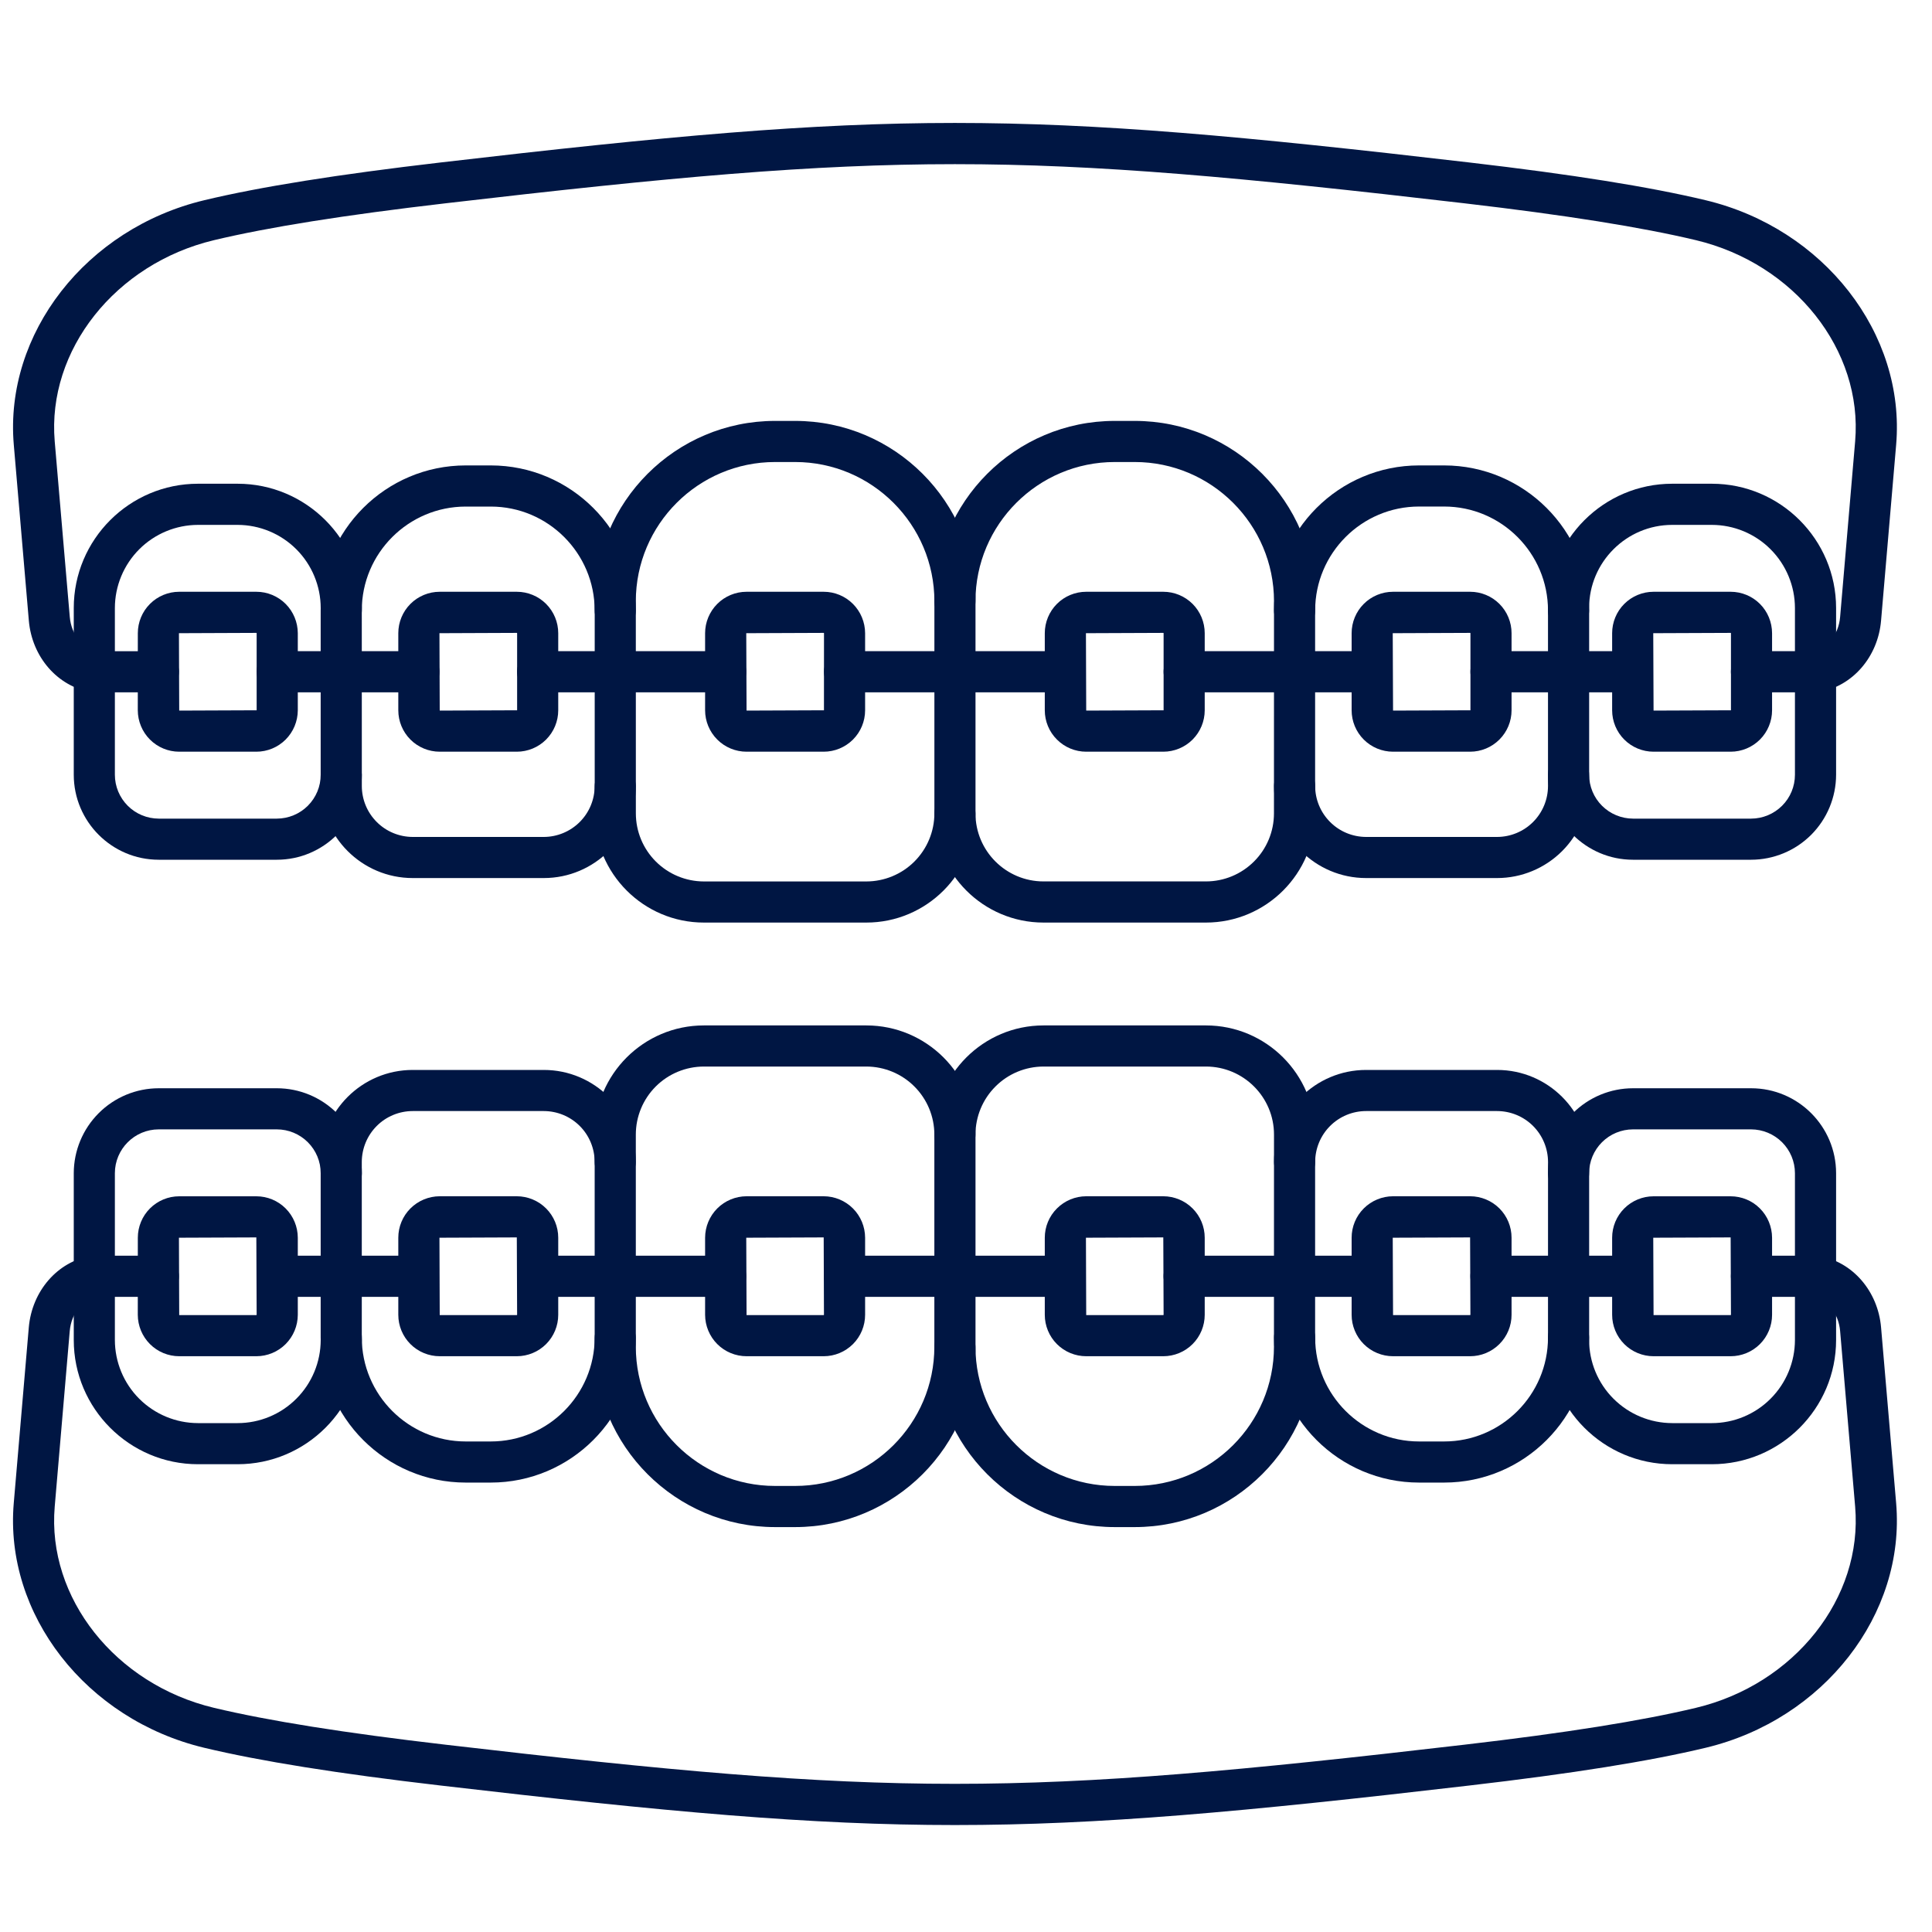<?xml version="1.0" encoding="UTF-8"?>
<svg xmlns="http://www.w3.org/2000/svg" width="50" height="50" viewBox="0 0 50 50" fill="none">
  <path fill-rule="evenodd" clip-rule="evenodd" d="M35.355 22.724L38.745 22.724C39.376 22.724 39.982 22.472 40.428 22.026C40.875 21.579 41.126 20.974 41.127 20.342L41.127 15.799C41.127 13.729 39.443 12.045 37.373 12.045L36.726 12.045C34.655 12.045 32.971 13.729 32.971 15.799C32.971 15.94 33.027 16.076 33.127 16.175C33.227 16.275 33.362 16.331 33.503 16.331C33.645 16.331 33.78 16.275 33.88 16.175C33.98 16.076 34.036 15.94 34.036 15.799C34.036 14.316 35.242 13.109 36.726 13.109L37.374 13.109C38.856 13.109 40.062 14.316 40.062 15.799L40.062 20.342C40.062 20.691 39.923 21.026 39.676 21.273C39.429 21.52 39.094 21.659 38.745 21.66L35.355 21.66C35.005 21.659 34.67 21.521 34.423 21.273C34.176 21.026 34.036 20.691 34.036 20.342C34.036 20.201 33.98 20.066 33.88 19.966C33.781 19.866 33.645 19.81 33.504 19.81C33.363 19.81 33.227 19.866 33.128 19.966C33.028 20.066 32.972 20.201 32.972 20.342C32.971 21.655 34.041 22.724 35.355 22.724Z" fill="#001643"></path>
  <path fill-rule="evenodd" clip-rule="evenodd" d="M42.261 22.25L45.319 22.25C45.902 22.249 46.461 22.017 46.873 21.605C47.285 21.192 47.517 20.633 47.518 20.05L47.518 15.735C47.518 13.962 46.076 12.519 44.302 12.519L43.277 12.519C41.504 12.519 40.062 13.962 40.062 15.735L40.062 15.8C40.062 15.941 40.118 16.076 40.218 16.175C40.318 16.275 40.453 16.331 40.594 16.331L40.595 16.331C40.665 16.331 40.734 16.317 40.799 16.29C40.863 16.264 40.922 16.224 40.971 16.175C41.021 16.125 41.06 16.067 41.086 16.002C41.113 15.937 41.126 15.868 41.126 15.798L41.126 15.734C41.126 14.549 42.092 13.584 43.277 13.584L44.302 13.584C44.872 13.585 45.419 13.811 45.822 14.215C46.225 14.618 46.452 15.165 46.453 15.735L46.453 20.05C46.453 20.351 46.334 20.64 46.121 20.852C45.908 21.065 45.62 21.185 45.319 21.186L42.261 21.186C41.961 21.185 41.672 21.065 41.459 20.852C41.246 20.64 41.127 20.351 41.126 20.05C41.126 19.909 41.07 19.774 40.97 19.674C40.871 19.574 40.735 19.518 40.594 19.518C40.453 19.518 40.318 19.574 40.218 19.674C40.118 19.774 40.062 19.909 40.062 20.05C40.062 21.263 41.049 22.25 42.261 22.25Z" fill="#001643"></path>
  <path fill-rule="evenodd" clip-rule="evenodd" d="M46.987 17.917C47.016 17.917 47.046 17.915 47.076 17.91C47.941 17.763 48.603 17.002 48.682 16.059L49.072 11.512C49.319 8.633 47.198 5.911 44.139 5.181C42.691 4.835 40.69 4.515 38.019 4.204C26.328 2.841 23.095 2.841 11.409 4.204C8.74 4.515 6.738 4.834 5.289 5.181C2.23 5.911 0.11 8.633 0.357 11.512L0.746 16.059C0.826 17.002 1.488 17.763 2.353 17.91C2.49 17.929 2.63 17.894 2.741 17.812C2.853 17.73 2.929 17.608 2.952 17.471C2.975 17.334 2.944 17.194 2.865 17.08C2.786 16.965 2.666 16.887 2.53 16.86C2.143 16.794 1.846 16.428 1.806 15.968L1.416 11.422C1.215 9.063 2.987 6.825 5.536 6.216C6.943 5.88 8.906 5.567 11.534 5.261C23.11 3.911 26.313 3.911 37.896 5.261C40.523 5.568 42.485 5.88 43.892 6.216C46.442 6.825 48.213 9.063 48.011 11.422L47.622 15.968C47.584 16.427 47.285 16.794 46.898 16.86C46.766 16.881 46.647 16.952 46.565 17.058C46.482 17.163 46.443 17.296 46.454 17.429C46.465 17.563 46.526 17.687 46.625 17.777C46.724 17.868 46.853 17.918 46.987 17.917Z" fill="#001643"></path>
  <path fill-rule="evenodd" clip-rule="evenodd" d="M20.578 11.957C22.565 11.957 24.182 13.575 24.182 15.562L24.182 21.051C24.181 21.518 23.996 21.965 23.665 22.296C23.335 22.626 22.888 22.811 22.421 22.812L18.216 22.812C17.749 22.811 17.302 22.625 16.972 22.295C16.642 21.965 16.456 21.518 16.456 21.051L16.455 15.561C16.455 13.574 18.072 11.957 20.059 11.957L20.578 11.957ZM18.216 23.876L22.421 23.876C23.979 23.876 25.246 22.609 25.246 21.051L25.246 15.561C25.246 12.987 23.152 10.893 20.578 10.893L20.059 10.893C17.485 10.893 15.391 12.987 15.391 15.561L15.391 21.05C15.391 22.609 16.658 23.876 18.216 23.876Z" fill="#001643"></path>
  <path fill-rule="evenodd" clip-rule="evenodd" d="M27.006 23.876L31.209 23.876C32.768 23.876 34.035 22.609 34.035 21.051L34.035 15.561C34.035 12.987 31.942 10.893 29.367 10.893L28.849 10.893C26.274 10.893 24.181 12.987 24.181 15.561C24.181 15.703 24.237 15.838 24.337 15.938C24.437 16.038 24.572 16.094 24.713 16.094C24.854 16.094 24.99 16.038 25.09 15.938C25.189 15.838 25.245 15.703 25.245 15.561C25.245 13.574 26.862 11.957 28.849 11.957L29.367 11.957C31.354 11.957 32.971 13.574 32.971 15.561L32.97 21.05C32.97 21.517 32.785 21.965 32.454 22.295C32.124 22.625 31.677 22.811 31.21 22.811L27.006 22.811C26.035 22.811 25.245 22.022 25.245 21.05C25.242 20.912 25.185 20.779 25.085 20.682C24.986 20.585 24.852 20.531 24.713 20.531C24.574 20.531 24.441 20.585 24.341 20.682C24.242 20.779 24.184 20.912 24.181 21.05C24.181 22.609 25.448 23.876 27.006 23.876ZM10.681 22.724L14.073 22.724C15.386 22.724 16.455 21.656 16.455 20.342C16.452 20.203 16.394 20.071 16.294 19.974C16.195 19.877 16.062 19.823 15.923 19.823C15.784 19.823 15.65 19.877 15.551 19.974C15.451 20.071 15.394 20.203 15.39 20.342C15.39 20.691 15.251 21.026 15.004 21.273C14.757 21.52 14.422 21.659 14.073 21.66L10.681 21.66C10.331 21.659 9.996 21.52 9.75 21.273C9.503 21.026 9.364 20.691 9.364 20.342L9.363 15.799C9.363 14.316 10.57 13.11 12.054 13.11L12.701 13.11C14.183 13.11 15.39 14.316 15.39 15.799C15.39 15.94 15.446 16.076 15.546 16.175C15.646 16.275 15.781 16.331 15.922 16.331C16.064 16.331 16.199 16.275 16.299 16.175C16.399 16.076 16.455 15.94 16.455 15.799C16.454 13.729 14.771 12.045 12.701 12.045L12.053 12.045C9.983 12.045 8.299 13.729 8.299 15.799L8.299 20.342C8.299 21.656 9.368 22.724 10.681 22.724Z" fill="#001643"></path>
  <path fill-rule="evenodd" clip-rule="evenodd" d="M4.108 22.25L7.164 22.25C8.377 22.25 9.364 21.263 9.364 20.05C9.36 19.912 9.301 19.782 9.202 19.686C9.103 19.59 8.97 19.536 8.832 19.536C8.694 19.536 8.561 19.59 8.462 19.686C8.363 19.782 8.305 19.912 8.3 20.05C8.3 20.351 8.18 20.64 7.967 20.853C7.754 21.066 7.465 21.185 7.164 21.186L4.108 21.186C3.807 21.185 3.519 21.066 3.306 20.853C3.093 20.64 2.973 20.351 2.973 20.05L2.973 15.735C2.974 15.165 3.201 14.618 3.604 14.215C4.007 13.812 4.554 13.585 5.124 13.584L6.149 13.584C6.719 13.585 7.266 13.812 7.669 14.215C8.072 14.618 8.299 15.165 8.3 15.735L8.3 15.809C8.305 15.947 8.363 16.078 8.462 16.174C8.561 16.27 8.694 16.323 8.832 16.323C8.97 16.323 9.103 16.27 9.202 16.174C9.301 16.078 9.36 15.947 9.364 15.809L9.364 15.735C9.364 13.962 7.922 12.519 6.149 12.519L5.124 12.519C3.351 12.519 1.909 13.962 1.909 15.735L1.909 20.05C1.909 21.263 2.895 22.25 4.108 22.25ZM21.317 16.379C21.319 16.379 21.325 16.384 21.325 16.387L21.324 18.382L19.321 18.39L19.313 16.387L21.317 16.379ZM19.321 19.454L21.317 19.454C21.601 19.454 21.873 19.341 22.075 19.14C22.276 18.939 22.389 18.666 22.389 18.382L22.389 16.387C22.388 16.103 22.275 15.83 22.074 15.629C21.873 15.428 21.601 15.315 21.317 15.315L19.321 15.315C19.037 15.315 18.764 15.428 18.563 15.629C18.362 15.83 18.248 16.103 18.248 16.387L18.248 18.382C18.248 18.666 18.362 18.939 18.563 19.14C18.764 19.341 19.037 19.454 19.321 19.454ZM30.106 16.379C30.11 16.379 30.114 16.384 30.114 16.387L30.114 18.382L28.111 18.39L28.104 16.387L30.106 16.379ZM28.111 19.454L30.106 19.454C30.39 19.454 30.663 19.341 30.864 19.14C31.065 18.939 31.178 18.666 31.178 18.382L31.178 16.387C31.178 16.103 31.065 15.83 30.864 15.629C30.663 15.428 30.39 15.315 30.106 15.315L28.111 15.315C27.827 15.315 27.554 15.428 27.353 15.629C27.152 15.83 27.039 16.103 27.039 16.387L27.039 18.382C27.039 18.666 27.152 18.939 27.354 19.14C27.555 19.341 27.827 19.454 28.111 19.454ZM38.046 16.379C38.05 16.379 38.055 16.384 38.055 16.387L38.055 18.382L36.052 18.39L36.044 16.387L38.046 16.379ZM36.052 19.454L38.046 19.454C38.331 19.454 38.603 19.341 38.804 19.14C39.006 18.939 39.119 18.666 39.119 18.382L39.119 16.387C39.119 16.103 39.006 15.83 38.805 15.629C38.604 15.428 38.331 15.315 38.047 15.315L36.052 15.315C35.768 15.315 35.495 15.428 35.294 15.629C35.093 15.83 34.98 16.103 34.98 16.387L34.98 18.382C34.98 18.666 35.093 18.939 35.294 19.14C35.495 19.341 35.768 19.454 36.052 19.454L36.052 19.454ZM13.375 16.379C13.378 16.379 13.383 16.384 13.383 16.387L13.383 18.382L11.38 18.39L11.373 16.387L13.375 16.379ZM11.38 19.454L13.375 19.454C13.659 19.454 13.932 19.341 14.133 19.14C14.334 18.939 14.447 18.666 14.447 18.382L14.447 16.387C14.447 16.103 14.334 15.83 14.133 15.629C13.932 15.428 13.659 15.315 13.375 15.315L11.38 15.315C11.096 15.315 10.823 15.428 10.622 15.629C10.421 15.83 10.308 16.103 10.308 16.387L10.308 18.382C10.308 18.666 10.421 18.939 10.622 19.14C10.823 19.341 11.096 19.454 11.38 19.454Z" fill="#001643"></path>
  <path fill-rule="evenodd" clip-rule="evenodd" d="M6.634 16.379C6.637 16.379 6.642 16.384 6.642 16.387L6.642 18.382L4.638 18.39L4.631 16.387L6.634 16.379ZM4.638 19.454L6.634 19.454C6.919 19.454 7.191 19.341 7.392 19.14C7.593 18.939 7.706 18.666 7.707 18.382L7.707 16.387C7.706 16.103 7.593 15.83 7.392 15.629C7.191 15.428 6.919 15.315 6.635 15.315L4.638 15.315C4.354 15.315 4.082 15.428 3.881 15.629C3.68 15.83 3.567 16.103 3.567 16.387L3.566 18.382C3.567 18.666 3.68 18.939 3.881 19.14C4.082 19.341 4.354 19.454 4.638 19.454ZM44.789 16.379C44.792 16.379 44.797 16.384 44.797 16.387L44.797 18.382L42.794 18.39L42.786 16.387L44.789 16.379ZM42.794 19.454L44.789 19.454C45.073 19.454 45.346 19.341 45.547 19.14C45.748 18.939 45.861 18.666 45.861 18.382L45.861 16.387C45.86 16.103 45.748 15.83 45.547 15.629C45.346 15.428 45.073 15.315 44.789 15.315L42.794 15.315C42.51 15.315 42.237 15.428 42.036 15.629C41.835 15.83 41.722 16.103 41.722 16.387L41.722 18.382C41.722 18.666 41.835 18.939 42.036 19.14C42.237 19.341 42.51 19.454 42.794 19.454Z" fill="#001643"></path>
  <path fill-rule="evenodd" clip-rule="evenodd" d="M45.329 17.917L46.986 17.917C47.125 17.914 47.257 17.856 47.355 17.757C47.452 17.657 47.506 17.524 47.506 17.385C47.506 17.246 47.452 17.112 47.355 17.013C47.257 16.913 47.125 16.856 46.986 16.852L45.329 16.852C45.187 16.852 45.052 16.908 44.952 17.008C44.852 17.108 44.796 17.243 44.796 17.384C44.796 17.526 44.852 17.661 44.952 17.761C45.052 17.861 45.187 17.917 45.329 17.917L45.329 17.917ZM38.587 17.917L42.254 17.917C42.393 17.914 42.525 17.856 42.622 17.757C42.719 17.657 42.774 17.524 42.774 17.385C42.774 17.246 42.719 17.112 42.622 17.013C42.525 16.913 42.393 16.856 42.254 16.852L38.587 16.852C38.446 16.852 38.31 16.908 38.211 17.008C38.111 17.108 38.055 17.243 38.055 17.384C38.055 17.526 38.111 17.661 38.211 17.761C38.31 17.861 38.446 17.917 38.587 17.917L38.587 17.917ZM30.646 17.917L35.512 17.917C35.651 17.914 35.783 17.856 35.88 17.757C35.977 17.657 36.031 17.524 36.032 17.385C36.032 17.246 35.977 17.112 35.88 17.013C35.783 16.913 35.651 16.856 35.512 16.852L30.646 16.852C30.505 16.852 30.369 16.908 30.27 17.008C30.17 17.108 30.114 17.243 30.114 17.384C30.114 17.526 30.17 17.661 30.27 17.761C30.369 17.861 30.505 17.917 30.646 17.917L30.646 17.917ZM21.857 17.917L27.572 17.917C27.71 17.914 27.843 17.856 27.94 17.757C28.037 17.657 28.091 17.524 28.091 17.385C28.091 17.246 28.037 17.112 27.94 17.013C27.843 16.913 27.71 16.856 27.572 16.852L21.857 16.852C21.716 16.852 21.58 16.908 21.48 17.008C21.381 17.108 21.325 17.243 21.325 17.384C21.325 17.526 21.381 17.661 21.48 17.761C21.58 17.861 21.716 17.917 21.857 17.917L21.857 17.917ZM13.915 17.917L18.78 17.917C18.85 17.917 18.919 17.903 18.984 17.877C19.048 17.85 19.107 17.811 19.157 17.761C19.206 17.712 19.245 17.653 19.272 17.588C19.299 17.524 19.313 17.455 19.313 17.385C19.313 17.315 19.299 17.246 19.272 17.181C19.245 17.116 19.206 17.058 19.157 17.008C19.107 16.959 19.049 16.92 18.984 16.893C18.919 16.866 18.85 16.852 18.78 16.852L13.914 16.852C13.773 16.852 13.638 16.908 13.538 17.008C13.438 17.108 13.382 17.243 13.382 17.384C13.382 17.526 13.438 17.661 13.538 17.761C13.638 17.861 13.773 17.917 13.914 17.917L13.915 17.917ZM7.174 17.917L10.84 17.917C10.981 17.917 11.117 17.861 11.217 17.761C11.316 17.661 11.373 17.526 11.373 17.385C11.373 17.244 11.316 17.108 11.217 17.008C11.117 16.908 10.981 16.852 10.84 16.852L7.174 16.852C7.033 16.852 6.898 16.908 6.798 17.008C6.698 17.108 6.642 17.243 6.642 17.384C6.642 17.526 6.698 17.661 6.798 17.761C6.898 17.861 7.033 17.917 7.174 17.917L7.174 17.917ZM2.441 17.917L4.098 17.917C4.168 17.917 4.237 17.903 4.302 17.877C4.367 17.85 4.425 17.811 4.475 17.761C4.524 17.712 4.564 17.653 4.59 17.588C4.617 17.524 4.631 17.454 4.631 17.384C4.631 17.315 4.617 17.245 4.59 17.181C4.563 17.116 4.524 17.058 4.475 17.008C4.425 16.959 4.367 16.92 4.302 16.893C4.238 16.866 4.168 16.853 4.099 16.853L2.441 16.853C2.302 16.856 2.17 16.914 2.073 17.013C1.976 17.112 1.922 17.246 1.922 17.385C1.922 17.523 1.976 17.657 2.073 17.756C2.17 17.856 2.302 17.913 2.441 17.917L2.441 17.917ZM36.726 38.369L37.374 38.369C39.444 38.369 41.127 36.685 41.127 34.615L41.127 30.072C41.127 28.758 40.059 27.69 38.745 27.69L35.355 27.69C34.041 27.69 32.972 28.758 32.972 30.072C32.972 30.213 33.028 30.349 33.128 30.448C33.228 30.548 33.363 30.604 33.504 30.604C33.645 30.604 33.781 30.548 33.881 30.448C33.98 30.349 34.036 30.213 34.036 30.072C34.037 29.722 34.176 29.387 34.423 29.14C34.67 28.893 35.005 28.754 35.355 28.754L38.745 28.754C39.094 28.755 39.429 28.893 39.676 29.14C39.923 29.387 40.062 29.722 40.063 30.072L40.062 34.615C40.062 36.098 38.856 37.305 37.374 37.305L36.726 37.305C35.242 37.305 34.036 36.098 34.036 34.615C34.036 34.474 33.98 34.338 33.88 34.239C33.781 34.139 33.645 34.083 33.504 34.083C33.363 34.083 33.227 34.139 33.128 34.239C33.028 34.338 32.972 34.474 32.972 34.615C32.971 36.685 34.656 38.369 36.726 38.369Z" fill="#001643"></path>
  <path fill-rule="evenodd" clip-rule="evenodd" d="M43.277 37.894L44.301 37.894C46.076 37.894 47.518 36.452 47.518 34.679L47.518 30.363C47.518 29.151 46.532 28.164 45.319 28.164L42.261 28.164C41.678 28.164 41.119 28.396 40.706 28.809C40.294 29.221 40.062 29.78 40.062 30.363C40.062 30.505 40.118 30.64 40.217 30.74C40.317 30.84 40.453 30.895 40.594 30.895C40.735 30.895 40.87 30.84 40.97 30.74C41.07 30.64 41.126 30.505 41.126 30.363C41.126 30.062 41.246 29.774 41.459 29.561C41.672 29.348 41.96 29.229 42.261 29.228L45.318 29.228C45.619 29.229 45.907 29.349 46.12 29.561C46.333 29.774 46.453 30.062 46.453 30.363L46.453 34.679C46.452 35.249 46.225 35.796 45.822 36.199C45.419 36.603 44.872 36.83 44.302 36.83L43.277 36.83C42.707 36.829 42.16 36.602 41.757 36.199C41.353 35.796 41.127 35.249 41.126 34.679L41.126 34.616C41.126 34.546 41.112 34.477 41.086 34.412C41.059 34.347 41.02 34.289 40.971 34.239C40.922 34.19 40.863 34.15 40.798 34.124C40.734 34.097 40.665 34.083 40.595 34.083L40.594 34.083C40.301 34.083 40.063 34.32 40.062 34.614L40.061 34.678C40.061 36.452 41.504 37.894 43.277 37.894Z" fill="#001643"></path>
  <path fill-rule="evenodd" clip-rule="evenodd" d="M24.712 47.232C28.442 47.232 32.172 46.892 38.018 46.21C40.688 45.9 42.691 45.58 44.139 45.233C47.197 44.503 49.318 41.78 49.072 38.901L48.682 34.355C48.602 33.412 47.941 32.651 47.075 32.505C46.938 32.487 46.8 32.522 46.689 32.604C46.578 32.686 46.504 32.808 46.481 32.944C46.458 33.08 46.488 33.219 46.566 33.333C46.644 33.447 46.763 33.526 46.898 33.554C47.285 33.619 47.583 33.986 47.622 34.446L48.011 38.992C48.213 41.351 46.442 43.589 43.892 44.198C42.484 44.535 40.523 44.847 37.895 45.153C26.312 46.503 23.11 46.503 11.533 45.153C8.904 44.847 6.943 44.534 5.536 44.198C2.986 43.589 1.214 41.351 1.416 38.992L1.805 34.446C1.845 33.986 2.143 33.62 2.53 33.554C2.669 33.53 2.792 33.452 2.874 33.337C2.956 33.222 2.989 33.08 2.965 32.941C2.954 32.872 2.929 32.806 2.892 32.746C2.855 32.687 2.806 32.636 2.749 32.595C2.692 32.555 2.628 32.526 2.56 32.51C2.492 32.495 2.421 32.493 2.352 32.504C1.487 32.651 0.827 33.412 0.745 34.355L0.356 38.901C0.11 41.78 2.23 44.503 5.288 45.233C6.736 45.579 8.739 45.9 11.409 46.21C17.252 46.892 20.982 47.232 24.712 47.232Z" fill="#001643"></path>
  <path fill-rule="evenodd" clip-rule="evenodd" d="M22.421 27.602C22.887 27.603 23.335 27.788 23.665 28.119C23.995 28.449 24.181 28.896 24.181 29.363L24.181 34.852C24.181 36.84 22.565 38.456 20.578 38.456L20.058 38.456C18.071 38.456 16.455 36.84 16.455 34.852L16.455 29.363C16.455 28.896 16.641 28.448 16.971 28.118C17.301 27.788 17.749 27.603 18.216 27.602L22.421 27.602ZM20.058 39.521L20.578 39.521C23.151 39.521 25.246 37.426 25.246 34.852L25.246 29.363C25.246 27.805 23.979 26.538 22.421 26.538L18.215 26.538C16.658 26.538 15.39 27.805 15.39 29.363L15.39 34.852C15.39 37.426 17.485 39.521 20.058 39.521Z" fill="#001643"></path>
  <path fill-rule="evenodd" clip-rule="evenodd" d="M28.849 39.521L29.367 39.521C31.941 39.521 34.035 37.426 34.035 34.852L34.035 29.363C34.035 27.805 32.768 26.538 31.21 26.538L27.006 26.538C25.448 26.538 24.181 27.805 24.181 29.363C24.181 29.504 24.237 29.639 24.337 29.739C24.437 29.839 24.572 29.895 24.713 29.895C24.854 29.895 24.99 29.839 25.09 29.739C25.189 29.639 25.245 29.504 25.245 29.363C25.246 28.896 25.432 28.448 25.762 28.119C26.092 27.788 26.539 27.603 27.006 27.602L31.209 27.602C32.181 27.602 32.971 28.392 32.971 29.363L32.97 34.852C32.97 36.84 31.354 38.456 29.367 38.456L28.849 38.456C26.862 38.456 25.245 36.84 25.245 34.853C25.242 34.714 25.185 34.582 25.085 34.485C24.986 34.388 24.852 34.333 24.713 34.333C24.574 34.333 24.441 34.388 24.341 34.485C24.242 34.582 24.184 34.714 24.181 34.853C24.181 37.427 26.275 39.521 28.849 39.521ZM12.053 38.369L12.701 38.369C14.771 38.369 16.454 36.685 16.454 34.615C16.45 34.477 16.391 34.346 16.292 34.25C16.193 34.154 16.06 34.101 15.922 34.101C15.784 34.101 15.651 34.154 15.552 34.25C15.453 34.346 15.395 34.477 15.39 34.615C15.39 36.098 14.183 37.305 12.701 37.305L12.053 37.305C10.569 37.305 9.363 36.098 9.363 34.615L9.363 30.072C9.364 29.722 9.503 29.387 9.75 29.14C9.996 28.893 10.331 28.755 10.681 28.754L14.073 28.754C14.422 28.755 14.757 28.893 15.004 29.14C15.251 29.387 15.389 29.722 15.39 30.072C15.39 30.213 15.446 30.348 15.546 30.448C15.646 30.548 15.781 30.604 15.922 30.604C16.063 30.604 16.199 30.548 16.298 30.448C16.398 30.348 16.454 30.213 16.454 30.072C16.454 28.758 15.386 27.69 14.073 27.69L10.681 27.69C9.367 27.69 8.299 28.758 8.299 30.072L8.299 34.615C8.299 36.685 9.983 38.369 12.053 38.369Z" fill="#001643"></path>
  <path fill-rule="evenodd" clip-rule="evenodd" d="M5.124 37.894L6.149 37.894C7.922 37.894 9.365 36.452 9.365 34.679L9.364 34.605C9.364 34.464 9.308 34.328 9.208 34.229C9.108 34.129 8.973 34.073 8.832 34.073C8.691 34.073 8.556 34.129 8.456 34.229C8.356 34.328 8.3 34.464 8.3 34.605L8.3 34.679C8.299 35.249 8.073 35.796 7.669 36.199C7.266 36.603 6.719 36.83 6.149 36.83L5.124 36.83C4.554 36.829 4.007 36.603 3.603 36.199C3.2 35.796 2.974 35.249 2.973 34.679L2.973 30.363C2.973 29.738 3.482 29.228 4.108 29.228L7.164 29.228C7.465 29.228 7.754 29.348 7.967 29.561C8.18 29.774 8.3 30.062 8.3 30.363C8.3 30.505 8.356 30.64 8.456 30.74C8.556 30.84 8.691 30.896 8.833 30.896C8.974 30.896 9.109 30.84 9.209 30.74C9.309 30.64 9.365 30.505 9.365 30.363C9.364 29.78 9.132 29.221 8.72 28.809C8.307 28.396 7.748 28.164 7.165 28.164L4.109 28.164C3.526 28.164 2.966 28.396 2.554 28.809C2.142 29.221 1.91 29.78 1.909 30.363L1.909 34.679C1.909 36.452 3.352 37.894 5.124 37.894L5.124 37.894ZM21.317 32.024L21.324 34.027L21.317 34.035L19.321 34.035L19.313 32.032L21.317 32.024ZM19.321 35.099L21.317 35.099C21.601 35.099 21.873 34.986 22.075 34.785C22.276 34.584 22.389 34.311 22.389 34.027L22.389 32.032C22.388 31.747 22.275 31.475 22.074 31.274C21.873 31.073 21.601 30.96 21.317 30.959L19.321 30.959C19.037 30.96 18.764 31.073 18.563 31.274C18.362 31.475 18.249 31.747 18.248 32.032L18.248 34.027C18.249 34.311 18.362 34.584 18.563 34.785C18.764 34.986 19.037 35.099 19.321 35.099ZM30.106 32.024L30.114 34.027L30.106 34.035L28.111 34.035L28.104 32.032L30.106 32.024ZM28.111 35.099L30.106 35.099C30.39 35.099 30.663 34.986 30.864 34.785C31.065 34.584 31.178 34.311 31.178 34.027L31.178 32.032C31.178 31.747 31.065 31.475 30.864 31.274C30.663 31.073 30.39 30.96 30.106 30.959L28.111 30.959C27.827 30.96 27.555 31.073 27.354 31.274C27.152 31.475 27.039 31.747 27.039 32.032L27.039 34.027C27.039 34.311 27.152 34.584 27.353 34.785C27.554 34.986 27.827 35.099 28.111 35.099ZM38.046 32.024L38.054 34.027L38.046 34.035L36.052 34.035L36.044 32.032L38.046 32.024ZM36.052 35.099L38.046 35.099C38.331 35.099 38.603 34.986 38.804 34.785C39.006 34.584 39.119 34.311 39.119 34.027L39.119 32.032C39.119 31.747 39.006 31.475 38.805 31.274C38.604 31.073 38.331 30.96 38.047 30.959L36.052 30.959C35.768 30.96 35.495 31.073 35.294 31.274C35.093 31.475 34.98 31.747 34.98 32.032L34.98 34.027C34.98 34.311 35.093 34.584 35.294 34.785C35.495 34.986 35.768 35.099 36.052 35.099L36.052 35.099ZM13.375 32.024L13.383 34.027L13.375 34.035L11.38 34.035L11.373 32.032L13.375 32.024ZM11.38 35.099L13.375 35.099C13.659 35.099 13.932 34.986 14.133 34.785C14.334 34.584 14.447 34.311 14.447 34.027L14.447 32.032C14.447 31.747 14.334 31.475 14.133 31.274C13.932 31.073 13.659 30.96 13.375 30.959L11.38 30.959C11.096 30.96 10.823 31.073 10.622 31.274C10.421 31.475 10.308 31.747 10.308 32.032L10.308 34.027C10.308 34.311 10.421 34.584 10.622 34.785C10.823 34.986 11.096 35.099 11.38 35.099Z" fill="#001643"></path>
  <path fill-rule="evenodd" clip-rule="evenodd" d="M6.634 32.024L6.642 34.027L6.634 34.035L4.638 34.035L4.631 32.032L6.634 32.024ZM4.638 35.099L6.634 35.099C6.919 35.099 7.191 34.986 7.392 34.785C7.593 34.584 7.706 34.311 7.707 34.027L7.707 32.032C7.706 31.747 7.593 31.475 7.392 31.274C7.191 31.073 6.919 30.96 6.635 30.96L4.638 30.96C4.354 30.96 4.082 31.073 3.881 31.274C3.68 31.475 3.567 31.748 3.567 32.032L3.566 34.027C3.567 34.311 3.68 34.584 3.881 34.785C4.082 34.986 4.354 35.099 4.638 35.099ZM44.789 32.024L44.797 34.027L44.789 34.035L42.794 34.035L42.786 32.032L44.789 32.024ZM42.794 35.099L44.789 35.099C45.073 35.099 45.346 34.986 45.547 34.785C45.748 34.584 45.861 34.311 45.861 34.027L45.861 32.032C45.86 31.748 45.747 31.475 45.546 31.274C45.346 31.073 45.073 30.96 44.789 30.96L42.794 30.96C42.51 30.96 42.237 31.073 42.036 31.274C41.835 31.475 41.722 31.747 41.722 32.032L41.722 34.027C41.722 34.311 41.835 34.584 42.036 34.785C42.237 34.986 42.51 35.099 42.794 35.099Z" fill="#001643"></path>
  <path fill-rule="evenodd" clip-rule="evenodd" d="M45.328 33.562L46.986 33.562C47.124 33.557 47.255 33.498 47.35 33.399C47.446 33.3 47.5 33.167 47.5 33.029C47.5 32.891 47.446 32.759 47.35 32.659C47.255 32.56 47.124 32.502 46.986 32.497L45.328 32.497C45.187 32.497 45.052 32.553 44.952 32.653C44.852 32.753 44.796 32.888 44.796 33.029C44.796 33.17 44.852 33.306 44.952 33.406C45.052 33.505 45.187 33.562 45.328 33.562ZM38.586 33.562L42.254 33.562C42.392 33.557 42.522 33.498 42.618 33.399C42.714 33.3 42.768 33.167 42.768 33.029C42.768 32.891 42.714 32.759 42.618 32.659C42.522 32.56 42.392 32.502 42.254 32.497L38.586 32.497C38.445 32.497 38.31 32.553 38.21 32.653C38.11 32.753 38.054 32.888 38.054 33.029C38.054 33.17 38.11 33.306 38.21 33.406C38.31 33.505 38.445 33.562 38.586 33.562ZM30.646 33.562L35.511 33.562C35.649 33.557 35.78 33.499 35.876 33.399C35.972 33.3 36.026 33.167 36.026 33.029C36.026 32.891 35.972 32.759 35.876 32.659C35.78 32.56 35.65 32.502 35.512 32.497L30.646 32.497C30.505 32.497 30.369 32.553 30.269 32.653C30.169 32.753 30.113 32.888 30.113 33.029C30.113 33.17 30.169 33.306 30.269 33.406C30.369 33.505 30.505 33.562 30.646 33.562ZM21.856 33.562L27.571 33.562C27.709 33.557 27.84 33.498 27.936 33.399C28.032 33.3 28.085 33.167 28.085 33.029C28.085 32.891 28.032 32.759 27.936 32.659C27.84 32.56 27.709 32.502 27.571 32.497L21.856 32.497C21.715 32.497 21.58 32.553 21.48 32.653C21.38 32.753 21.324 32.888 21.324 33.029C21.324 33.17 21.38 33.306 21.48 33.406C21.58 33.505 21.715 33.562 21.856 33.562L21.856 33.562ZM13.915 33.562L18.78 33.562C18.849 33.562 18.919 33.548 18.983 33.521C19.048 33.494 19.107 33.455 19.156 33.406C19.205 33.356 19.245 33.298 19.271 33.233C19.298 33.169 19.312 33.099 19.312 33.029C19.312 32.959 19.298 32.89 19.271 32.826C19.245 32.761 19.206 32.703 19.156 32.653C19.107 32.604 19.048 32.564 18.984 32.538C18.919 32.511 18.85 32.497 18.78 32.497L13.914 32.497C13.773 32.497 13.637 32.553 13.538 32.653C13.438 32.753 13.382 32.888 13.382 33.029C13.382 33.17 13.438 33.306 13.538 33.406C13.637 33.505 13.773 33.562 13.914 33.562L13.915 33.562ZM7.174 33.562L10.84 33.562C10.978 33.557 11.108 33.498 11.204 33.399C11.3 33.3 11.354 33.167 11.354 33.029C11.354 32.891 11.3 32.759 11.204 32.659C11.108 32.56 10.978 32.502 10.84 32.497L7.174 32.497C7.033 32.497 6.897 32.553 6.797 32.653C6.698 32.753 6.642 32.888 6.642 33.029C6.642 33.17 6.698 33.306 6.797 33.406C6.897 33.505 7.033 33.562 7.174 33.562ZM2.44 33.562L4.098 33.562C4.168 33.562 4.237 33.548 4.302 33.521C4.366 33.494 4.425 33.455 4.474 33.406C4.524 33.356 4.563 33.298 4.59 33.233C4.617 33.168 4.63 33.099 4.63 33.029C4.63 32.959 4.617 32.89 4.59 32.826C4.563 32.761 4.524 32.702 4.474 32.653C4.425 32.603 4.366 32.564 4.302 32.538C4.237 32.511 4.168 32.497 4.098 32.497L2.44 32.497C2.299 32.497 2.164 32.553 2.064 32.653C1.964 32.753 1.908 32.888 1.908 33.029C1.908 33.17 1.964 33.306 2.064 33.406C2.164 33.505 2.299 33.562 2.44 33.562Z" fill="#001643"></path>
</svg>
